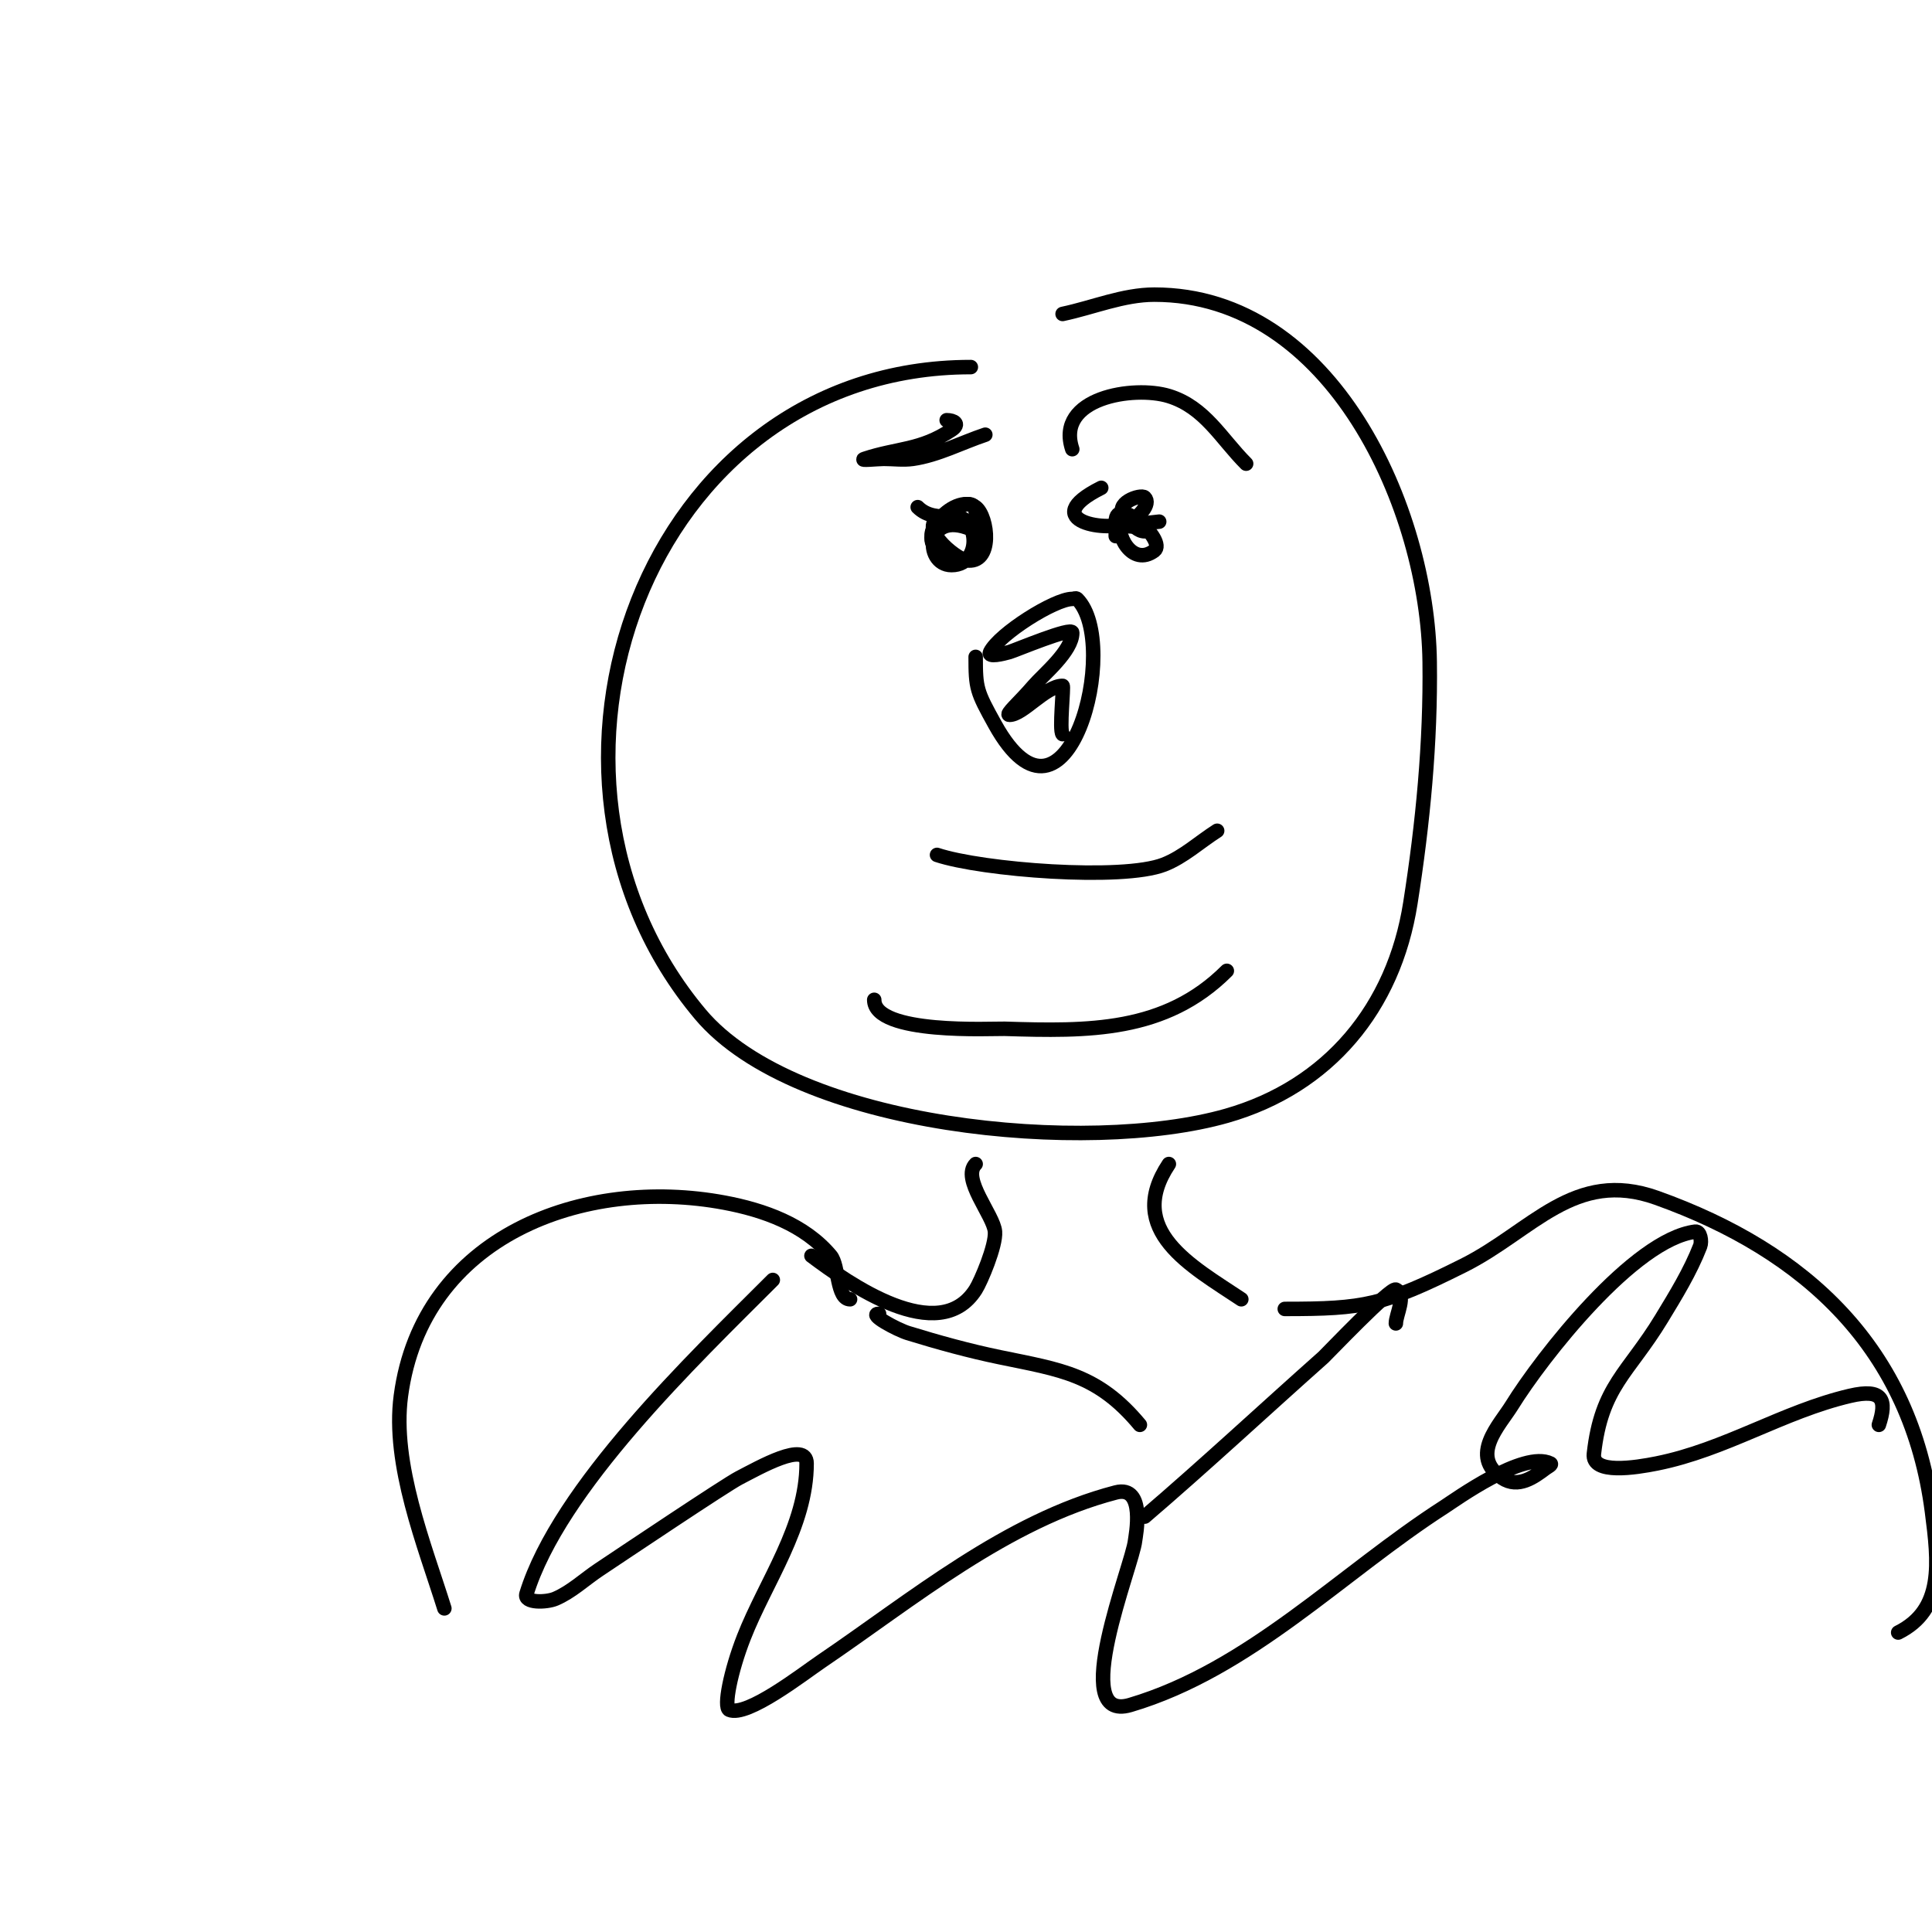 <svg viewBox='0 0 400 400' version='1.1' xmlns='http://www.w3.org/2000/svg' xmlns:xlink='http://www.w3.org/1999/xlink'><g fill='none' stroke='#000000' stroke-width='3' stroke-linecap='round' stroke-linejoin='round'><path d='M201,76c-67.38,0 -97.734,84.37 -56,134c19.887,23.649 80.167,29.238 109,21c21.083,-6.024 34.598,-22.348 38,-44c2.596,-16.517 4.22,-33.282 4,-50c-0.414,-31.497 -20.045,-76 -57,-76c-6.472,0 -12.667,2.667 -19,4'/><path d='M181,207c0,7.277 24.573,5.924 27,6c17.235,0.539 33.239,0.761 46,-12'/><path d='M194,177c9.294,3.098 38.367,5.378 47,2c4.047,-1.584 7.333,-4.667 11,-7'/><path d='M190,105c1.914,1.914 4.423,2 7,2'/><path d='M240,108c-0.588,0.098 -10.338,1 -5,1'/><path d='M202,106c0,-4.061 -7.781,0.343 -9,4c-0.211,0.632 0,2 0,2c0,0 0.774,-3.774 1,-4c1.748,-1.748 4.766,0 7,0'/><path d='M228,101c-13.697,6.848 1.657,9.482 6,7c1.688,-0.964 4.374,-3.626 3,-5c-0.796,-0.796 -6.736,1.264 -4,4'/><path d='M202,136c0,6.504 0.179,7.122 4,14c14.899,26.819 26.257,-16.743 17,-26c-0.236,-0.236 -0.667,0 -1,0c-3.641,0 -15.123,7.245 -17,11c-0.596,1.193 2.718,0.366 4,0c1.246,-0.356 13,-5.326 13,-4c0,3.806 -5.981,8.645 -8,11c-2.959,3.452 -5.975,6 -5,6c2.776,0 7.472,-6 11,-6c0.302,0 -0.735,9.265 0,10'/><path d='M202,110c-10.54,-5.27 -10.917,7 -5,7c7.03,0 5.686,-12.562 -2,-10c-5.455,1.818 2.718,8.62 5,9c5.723,0.954 4.59,-9.058 2,-11c-4.379,-3.284 -14.128,7.291 -6,10'/><path d='M237,110c-2.749,0 -4.333,-5.002 -5,-3c-1.247,3.74 2.429,10.429 7,7c2.666,-2 -8,-11.723 -8,-6c0,1 0,2 0,3'/><path d='M222,93c-3.562,-10.687 12.752,-13.23 20,-11c7.458,2.295 10.79,8.79 16,14'/><path d='M204,90c-4.9,1.633 -9.864,4.266 -15,5c-1.98,0.283 -4,0 -6,0c-1.333,0 -5.265,0.422 -4,0c6.783,-2.261 11.551,-1.701 18,-6c1.9,-1.266 0.419,-2 -1,-2'/><path d='M202,241c-3.015,3.015 3.716,10.589 4,14c0.24,2.886 -2.927,10.314 -4,12c-7.633,11.995 -26.387,-1.29 -34,-7'/><path d='M242,241c-9.154,13.731 4.654,21.103 15,28'/><path d='M176,269c-2.773,0 -2.31,-6.972 -4,-9c-5.392,-6.47 -13.909,-9.483 -22,-11c-29.109,-5.458 -62.574,6.809 -67,40c-1.893,14.198 4.9,30.88 9,44'/><path d='M266,271c16.416,0 20.421,-0.71 37,-9c14.186,-7.093 22.911,-20.103 40,-14c31.052,11.09 52.649,31.283 57,65c1.357,10.514 2.499,20.25 -7,25'/><path d='M182,272c-2.404,0 3.703,3.293 6,4c6.259,1.926 12.587,3.673 19,5c12.697,2.627 20.257,3.509 29,14'/><path d='M289,274c0,-1.815 2.267,-5.867 0,-7c-1.079,-0.54 -14.419,13.483 -15,14c-12.349,10.977 -24.436,22.231 -37,33'/><path d='M160,265c-16.541,16.541 -44.23,42.999 -51,65c-0.596,1.938 4.136,1.799 6,1c3.314,-1.42 6,-4 9,-6c4.599,-3.066 26.24,-17.572 29,-19c4.239,-2.193 14,-7.773 14,-3c0,12.985 -8.474,24.434 -13,36c-2.719,6.948 -4.232,14.472 -3,15c3.674,1.575 15.287,-7.481 19,-10c18.965,-12.869 38.374,-29.098 61,-35c6.339,-1.654 4.082,9.179 4,10c-0.487,4.872 -13.992,37.849 -1,34c24.797,-7.347 43.725,-27.323 65,-41c2.22,-1.427 16.487,-11.757 22,-9c0.422,0.211 -0.623,0.717 -1,1c-2.353,1.765 -5.644,4.237 -9,2c-6.864,-4.576 -0.512,-10.942 2,-15c6.22,-10.048 25.275,-34.409 38,-36c1.046,-0.131 1.382,2.018 1,3c-2.054,5.281 -5.059,10.156 -8,15c-6.891,11.349 -12.443,13.984 -14,28c-0.484,4.357 8.701,2.86 13,2c14.245,-2.849 26.088,-10.727 40,-14c6.903,-1.624 7.694,0.917 6,6'/></g>
</svg>